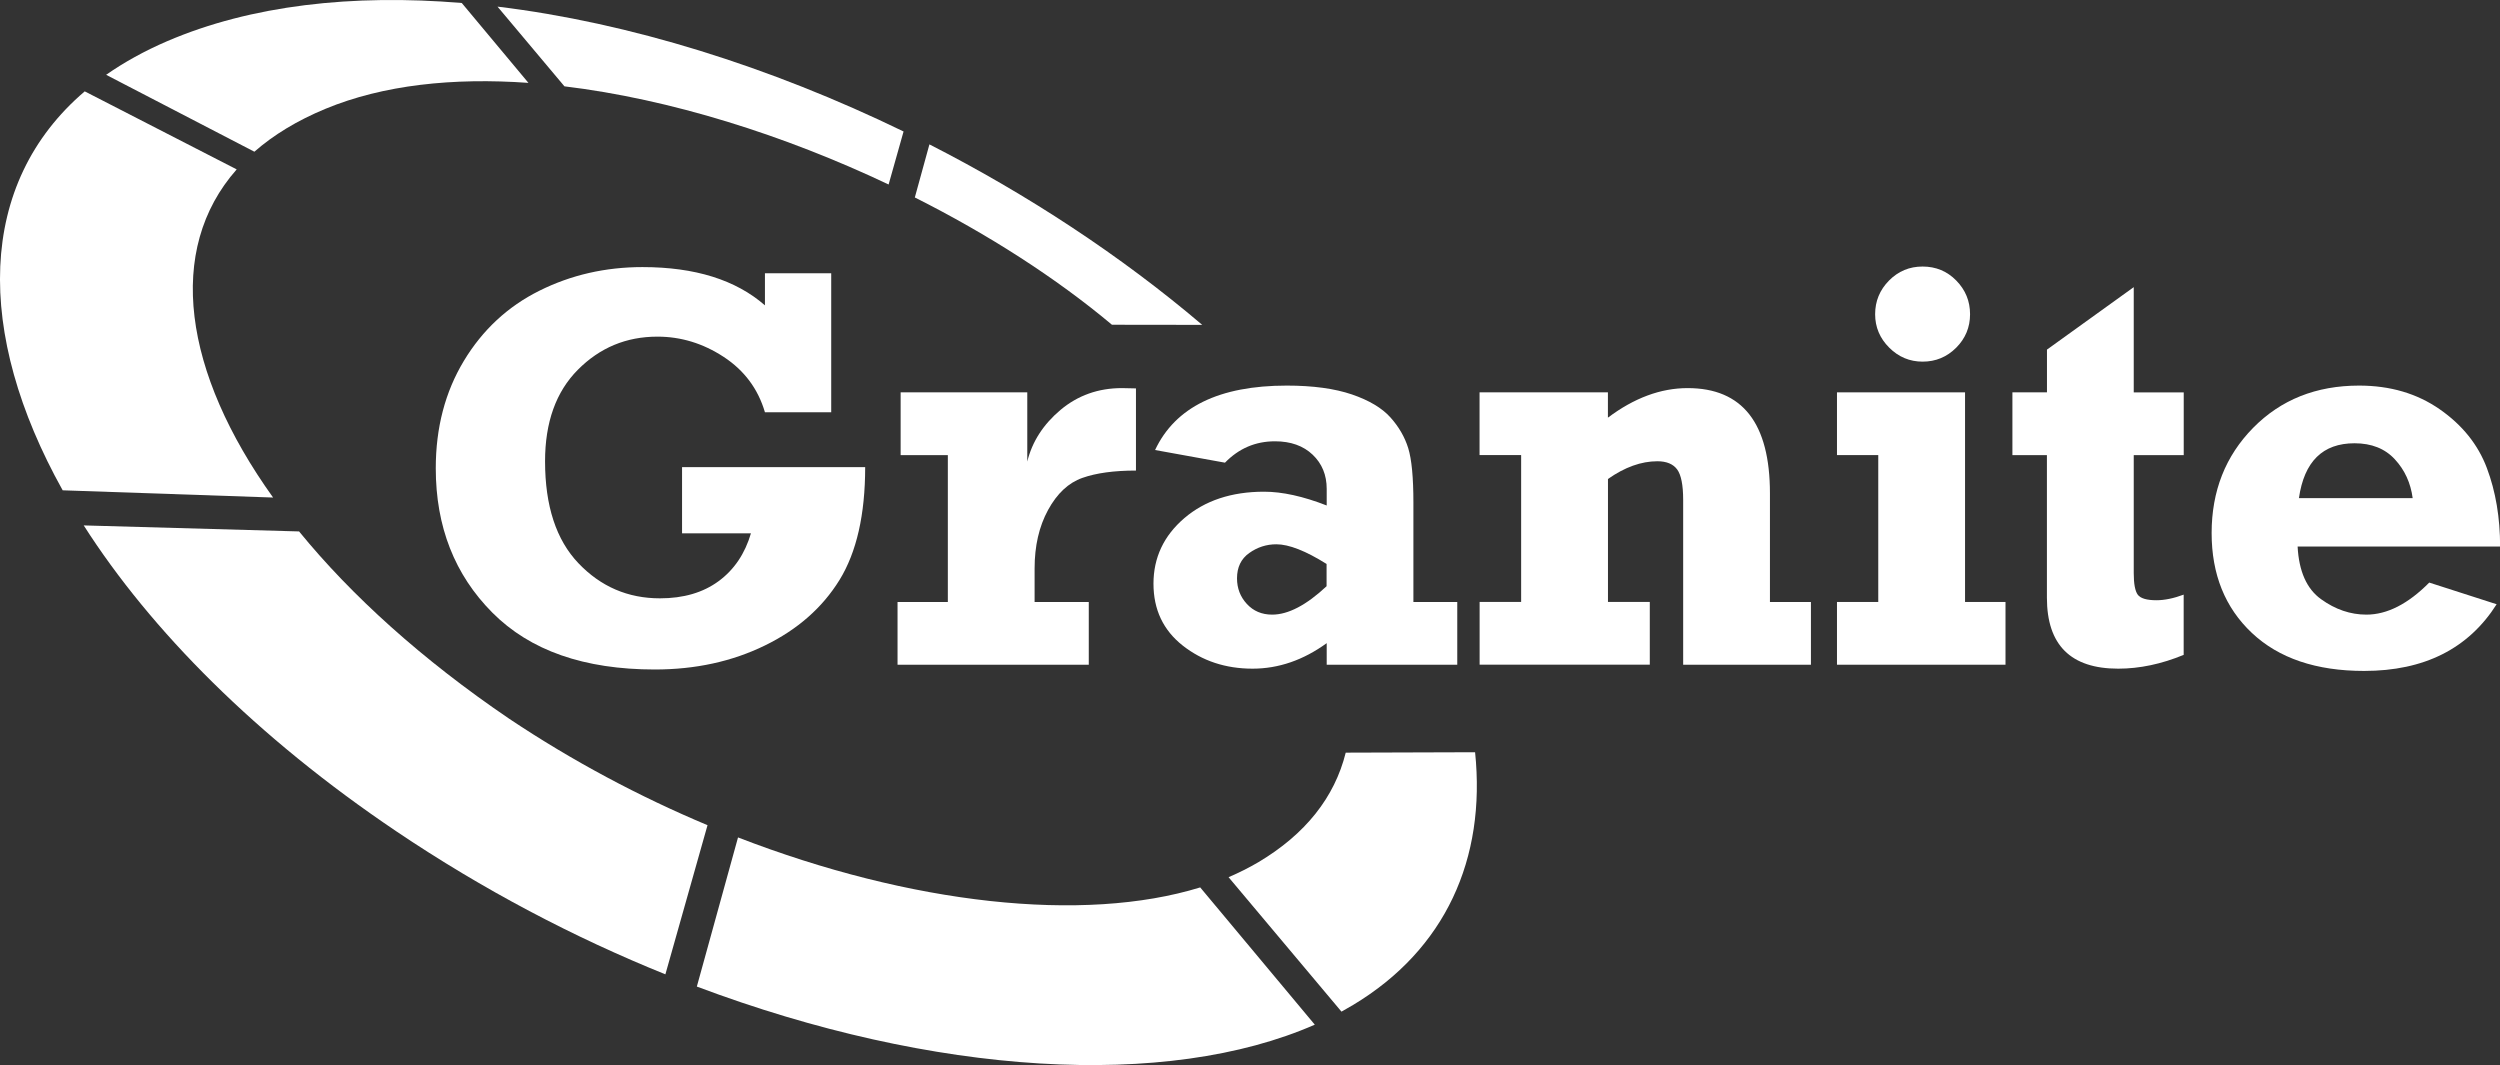 <?xml version="1.0" encoding="UTF-8"?>
<svg xmlns="http://www.w3.org/2000/svg" width="169" height="72" viewBox="0 0 169 72" fill="none">
  <rect x="0" y="0" width="169" height="72" fill="#333333" stroke="none"/>
  <path d="M47.828 55.783L44.98 65.865C38.828 63.383 32.661 60.154 26.776 56.187C17.329 49.822 10.187 42.605 5.659 35.518L20.218 35.925C23.754 40.26 28.536 44.591 34.409 48.578C38.699 51.448 43.247 53.862 47.828 55.783Z" fill="white"></path>
  <path d="M31.215 0.202L35.722 5.602C30.631 5.239 25.905 5.739 22.006 7.354C20.085 8.149 18.485 9.126 17.196 10.256L7.174 5.057C8.39 4.21 9.76 3.447 11.299 2.785C16.967 0.351 23.835 -0.412 31.215 0.202Z" fill="white"></path>
  <path d="M61.081 8.888L60.07 12.472C53.012 9.126 45.31 6.7 38.156 5.836L33.632 0.448C42.538 1.526 52.069 4.509 61.081 8.888Z" fill="white"></path>
  <path d="M81.134 59.989L88.88 69.268C78.878 73.655 63.167 72.731 47.106 66.692L49.89 56.61C61.568 61.127 73.226 62.426 81.134 59.989Z" fill="white"></path>
  <path d="M62.829 9.76C69.455 13.142 75.756 17.275 81.27 21.961L75.168 21.953C71.405 18.801 66.817 15.85 61.842 13.348L62.829 9.76Z" fill="white"></path>
  <path d="M91.47 67.935C91.212 68.089 90.95 68.238 90.684 68.387L83.051 59.298C83.76 58.995 84.433 58.656 85.065 58.285C88.243 56.396 90.221 53.898 90.971 50.879L99.716 50.851C100.461 58.059 97.71 64.186 91.47 67.935Z" fill="white"></path>
  <path d="M18.461 33.633C12.386 25.154 11.19 16.9 16 11.451L5.728 6.176C-1.576 12.408 -1.697 22.51 4.237 33.145L18.461 33.633Z" fill="white"></path>
  <path d="M46.107 36.052V31.58H58.486C58.486 34.788 57.906 37.331 56.75 39.208C55.59 41.085 53.91 42.562 51.698 43.639C49.491 44.717 47.013 45.258 44.266 45.258C39.492 45.258 35.835 43.979 33.285 41.416C30.735 38.853 29.458 35.604 29.458 31.656C29.458 28.916 30.09 26.498 31.355 24.399C32.62 22.301 34.324 20.718 36.463 19.653C38.602 18.587 40.927 18.055 43.432 18.055C46.977 18.055 49.737 18.918 51.71 20.642V18.474H56.19V27.87H51.71C51.243 26.284 50.313 25.037 48.919 24.125C47.525 23.213 46.035 22.757 44.439 22.757C42.337 22.757 40.548 23.503 39.066 24.993C37.583 26.482 36.846 28.549 36.846 31.184C36.846 34.203 37.599 36.5 39.106 38.078C40.612 39.656 42.445 40.447 44.612 40.447C46.208 40.447 47.529 40.059 48.58 39.285C49.632 38.51 50.357 37.432 50.764 36.052H46.107Z" fill="white"></path>
  <path d="M73.601 40.694V44.936H60.674V40.694H64.074V30.765H60.883V26.523H69.444V31.201C69.774 29.857 70.523 28.694 71.691 27.709C72.864 26.729 74.245 26.236 75.84 26.236C76.106 26.236 76.421 26.244 76.791 26.256V31.81C75.309 31.81 74.1 31.976 73.166 32.307C72.227 32.638 71.458 33.36 70.849 34.474C70.241 35.592 69.939 36.908 69.939 38.429V40.694H73.601Z" fill="white"></path>
  <path d="M98.511 40.693V44.935H89.685V43.478C88.102 44.624 86.434 45.202 84.674 45.202C82.853 45.202 81.278 44.681 79.957 43.644C78.635 42.602 77.975 41.21 77.975 39.458C77.975 37.694 78.671 36.217 80.061 35.026C81.455 33.836 83.252 33.239 85.451 33.239C86.68 33.239 88.09 33.549 89.685 34.171V33.049C89.685 32.112 89.371 31.342 88.734 30.736C88.102 30.135 87.252 29.832 86.188 29.832C84.871 29.832 83.747 30.312 82.809 31.277L78.083 30.421C79.449 27.519 82.418 26.066 86.986 26.066C88.758 26.066 90.225 26.268 91.389 26.664C92.553 27.063 93.419 27.58 93.991 28.214C94.559 28.847 94.962 29.541 95.196 30.296C95.429 31.051 95.546 32.278 95.546 33.977V40.693H98.511ZM89.681 38.126C88.263 37.238 87.131 36.794 86.281 36.794C85.608 36.794 85 36.992 84.448 37.384C83.896 37.775 83.622 38.348 83.622 39.095C83.622 39.769 83.844 40.346 84.287 40.826C84.73 41.307 85.298 41.549 85.995 41.549C87.083 41.549 88.311 40.907 89.677 39.628V38.126H89.681Z" fill="white"></path>
  <path d="M100.018 30.765V26.523H108.695V28.234C110.467 26.902 112.264 26.236 114.084 26.236C117.795 26.236 119.648 28.61 119.648 33.352V40.694H122.419V44.936H113.782V33.788C113.782 32.787 113.645 32.101 113.375 31.733C113.102 31.366 112.658 31.181 112.038 31.181C110.95 31.181 109.835 31.58 108.699 32.379V40.69H111.526V44.931H100.022V40.69H102.829V30.761H100.018V30.765Z" fill="white"></path>
  <path d="M124.18 30.764V26.523H132.837V40.693H135.572V44.935H124.18V40.693H126.971V30.764H124.18Z" fill="white"></path>
  <path d="M136.039 30.765V26.523H138.375V23.633L144.241 19.411V26.527H147.62V30.769H144.241V38.748C144.241 39.471 144.333 39.959 144.515 40.205C144.7 40.451 145.119 40.576 145.776 40.576C146.319 40.576 146.936 40.451 147.616 40.197V44.27C146.11 44.891 144.635 45.202 143.193 45.202C139.979 45.202 138.371 43.603 138.371 40.403V30.765H136.039Z" fill="white"></path>
  <path d="M164.217 39.382L168.773 40.847C166.864 43.853 163.875 45.355 159.814 45.355C156.576 45.355 154.046 44.499 152.229 42.788C150.412 41.077 149.506 38.825 149.506 36.036C149.506 33.194 150.44 30.825 152.314 28.92C154.187 27.019 156.572 26.066 159.472 26.066C161.575 26.066 163.387 26.599 164.922 27.665C166.453 28.73 167.516 30.054 168.113 31.64C168.709 33.226 169.007 34.994 169.007 36.948H155.319C155.407 38.623 155.935 39.809 156.902 40.504C157.869 41.202 158.892 41.549 159.967 41.549C161.369 41.549 162.787 40.826 164.217 39.382ZM163.097 33.675C162.96 32.649 162.562 31.773 161.893 31.051C161.228 30.328 160.318 29.965 159.166 29.965C157.015 29.965 155.762 31.2 155.407 33.675H163.097Z" fill="white"></path>
  <path d="M126.759 21.242C126.759 20.358 127.073 19.6 127.697 18.966C128.326 18.332 129.079 18.018 129.965 18.018C130.864 18.018 131.625 18.332 132.245 18.966C132.866 19.6 133.176 20.358 133.176 21.242C133.176 22.126 132.862 22.881 132.237 23.507C131.609 24.132 130.856 24.447 129.969 24.447C129.095 24.447 128.342 24.132 127.709 23.499C127.077 22.869 126.759 22.114 126.759 21.242Z" fill="white"></path>
</svg>
